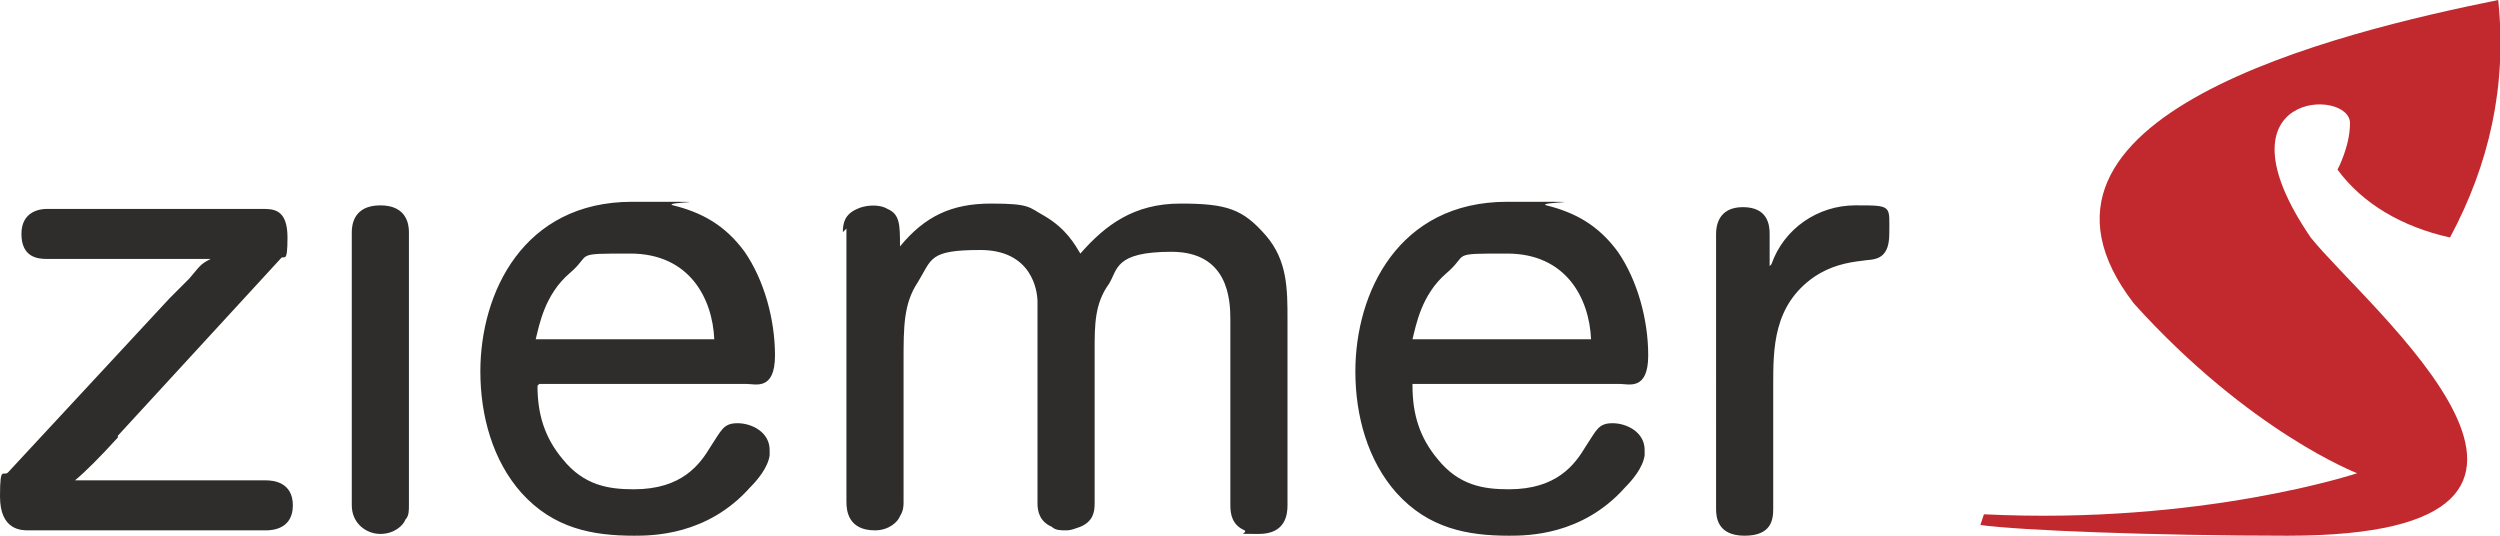<svg xmlns="http://www.w3.org/2000/svg" viewBox="0 0 140 30"><path d="M6.6 24.5q-1.5 1.65-2.4 2.4h10.7c.4 0 1.5.1 1.5 1.4s-1.1 1.4-1.5 1.4H1.6c-.4 0-1.6 0-1.6-1.9s.2-1 .5-1.4l9-9.7 1.1-1.1c.6-.7.6-.8 1.2-1.1H2.6c-.5 0-1.4-.1-1.4-1.4s1.1-1.4 1.4-1.4h12.1c.6 0 1.4 0 1.4 1.6s-.2.9-.4 1.2l-9.1 9.9Zm16.3 3.8c0 .3 0 .6-.2.8-.1.3-.6.8-1.4.8s-1.6-.6-1.6-1.6V13c0-.4.1-1.5 1.6-1.5s1.6 1.1 1.6 1.5zm7.2-6.7c0 1.6.4 2.9 1.4 4.1 1.2 1.5 2.6 1.7 4 1.7 2.7 0 3.7-1.4 4.3-2.4.6-.9.7-1.3 1.5-1.3s1.8.5 1.8 1.5v.3c-.1.7-.7 1.4-1.1 1.8-2.4 2.7-5.5 2.7-6.5 2.7-2.3 0-4.5-.4-6.3-2.4-1.6-1.8-2.3-4.3-2.3-6.8 0-4.4 2.4-9.5 8.5-9.5s1.5 0 2.3.2c1.6.4 2.9 1.1 4 2.6 1.1 1.6 1.7 3.8 1.7 5.8s-1.1 1.6-1.6 1.6H30.2ZM40 19c-.1-2.3-1.4-4.8-4.7-4.8s-2.1 0-3.4 1.1c-1.4 1.2-1.7 2.9-1.9 3.7h9.9Zm7.2-6c0-.5.1-1 .8-1.3.4-.2 1.2-.3 1.7 0 .7.3.7.9.7 2.1 1.4-1.7 2.9-2.4 5.1-2.4s2.1.2 3 .7c1.2.7 1.7 1.6 2 2.1 1.4-1.6 3-2.8 5.6-2.8s3.5.3 4.8 1.8c1.2 1.4 1.2 3 1.2 4.7v10.4c0 .5-.1 1.6-1.6 1.6s-.6 0-.8-.2c-.7-.3-.8-.9-.8-1.4V17.9c0-1.1-.1-3.8-3.3-3.8s-3 1-3.5 1.8c-.8 1.1-.8 2.3-.8 3.7v8.6c0 .5-.1 1-.8 1.3-.3.1-.5.2-.8.2s-.6 0-.8-.2c-.7-.3-.8-.9-.8-1.3V16.9c0-.6-.3-2.9-3.2-2.9s-2.7.5-3.5 1.8c-.8 1.2-.8 2.5-.8 4.4v7.9c0 .2 0 .5-.2.8-.1.3-.6.8-1.4.8-1.5 0-1.6-1.1-1.6-1.6V12.8Zm31.9 8.6c0 1.6.4 2.9 1.4 4.1 1.2 1.5 2.6 1.7 4 1.7 2.7 0 3.7-1.4 4.3-2.4.6-.9.7-1.3 1.5-1.3s1.8.5 1.8 1.5v.3c-.1.7-.7 1.4-1.1 1.8-2.4 2.7-5.5 2.7-6.5 2.7-2.3 0-4.5-.4-6.3-2.4-1.6-1.8-2.3-4.3-2.3-6.8 0-4.4 2.4-9.5 8.5-9.5s1.5 0 2.2.2c1.6.4 2.9 1.1 4 2.6 1.1 1.6 1.7 3.8 1.7 5.8s-1.1 1.6-1.6 1.6H79.1Zm10-2.6c-.1-2.3-1.4-4.8-4.7-4.8s-2.1 0-3.4 1.1c-1.4 1.2-1.7 2.9-1.9 3.7H89Zm10.1-4.2c.7-2 2.6-3.3 4.7-3.3s1.9 0 1.9 1.6-1 1.4-1.5 1.5c-.9.1-1.8.3-2.7.9-2.3 1.6-2.3 4-2.3 6.1v6.9c0 .6-.1 1.5-1.6 1.5s-1.6-1-1.6-1.5V13.1c0-.4.1-1.5 1.5-1.5s1.5 1 1.5 1.5v1.8Z" fill="#2e2d2c"/><path d="M131.6 6.9c0 1.3-.7 2.6-.7 2.6 1.4 1.9 3.6 3.2 6.3 3.8 2.2-4.1 3.2-8.5 2.7-13.3-8.9 1.8-28.5 6.5-20.4 17 6.5 7.2 12.5 9.5 12.5 9.5s-8.7 2.9-20.9 2.3l-.2.6c2.1.3 9.8.6 17.2.6 20.1 0 4.4-12.8 1.3-16.7-5.6-8.2 2.2-8.4 2.2-6.4" fill="#c2292e"/></svg>